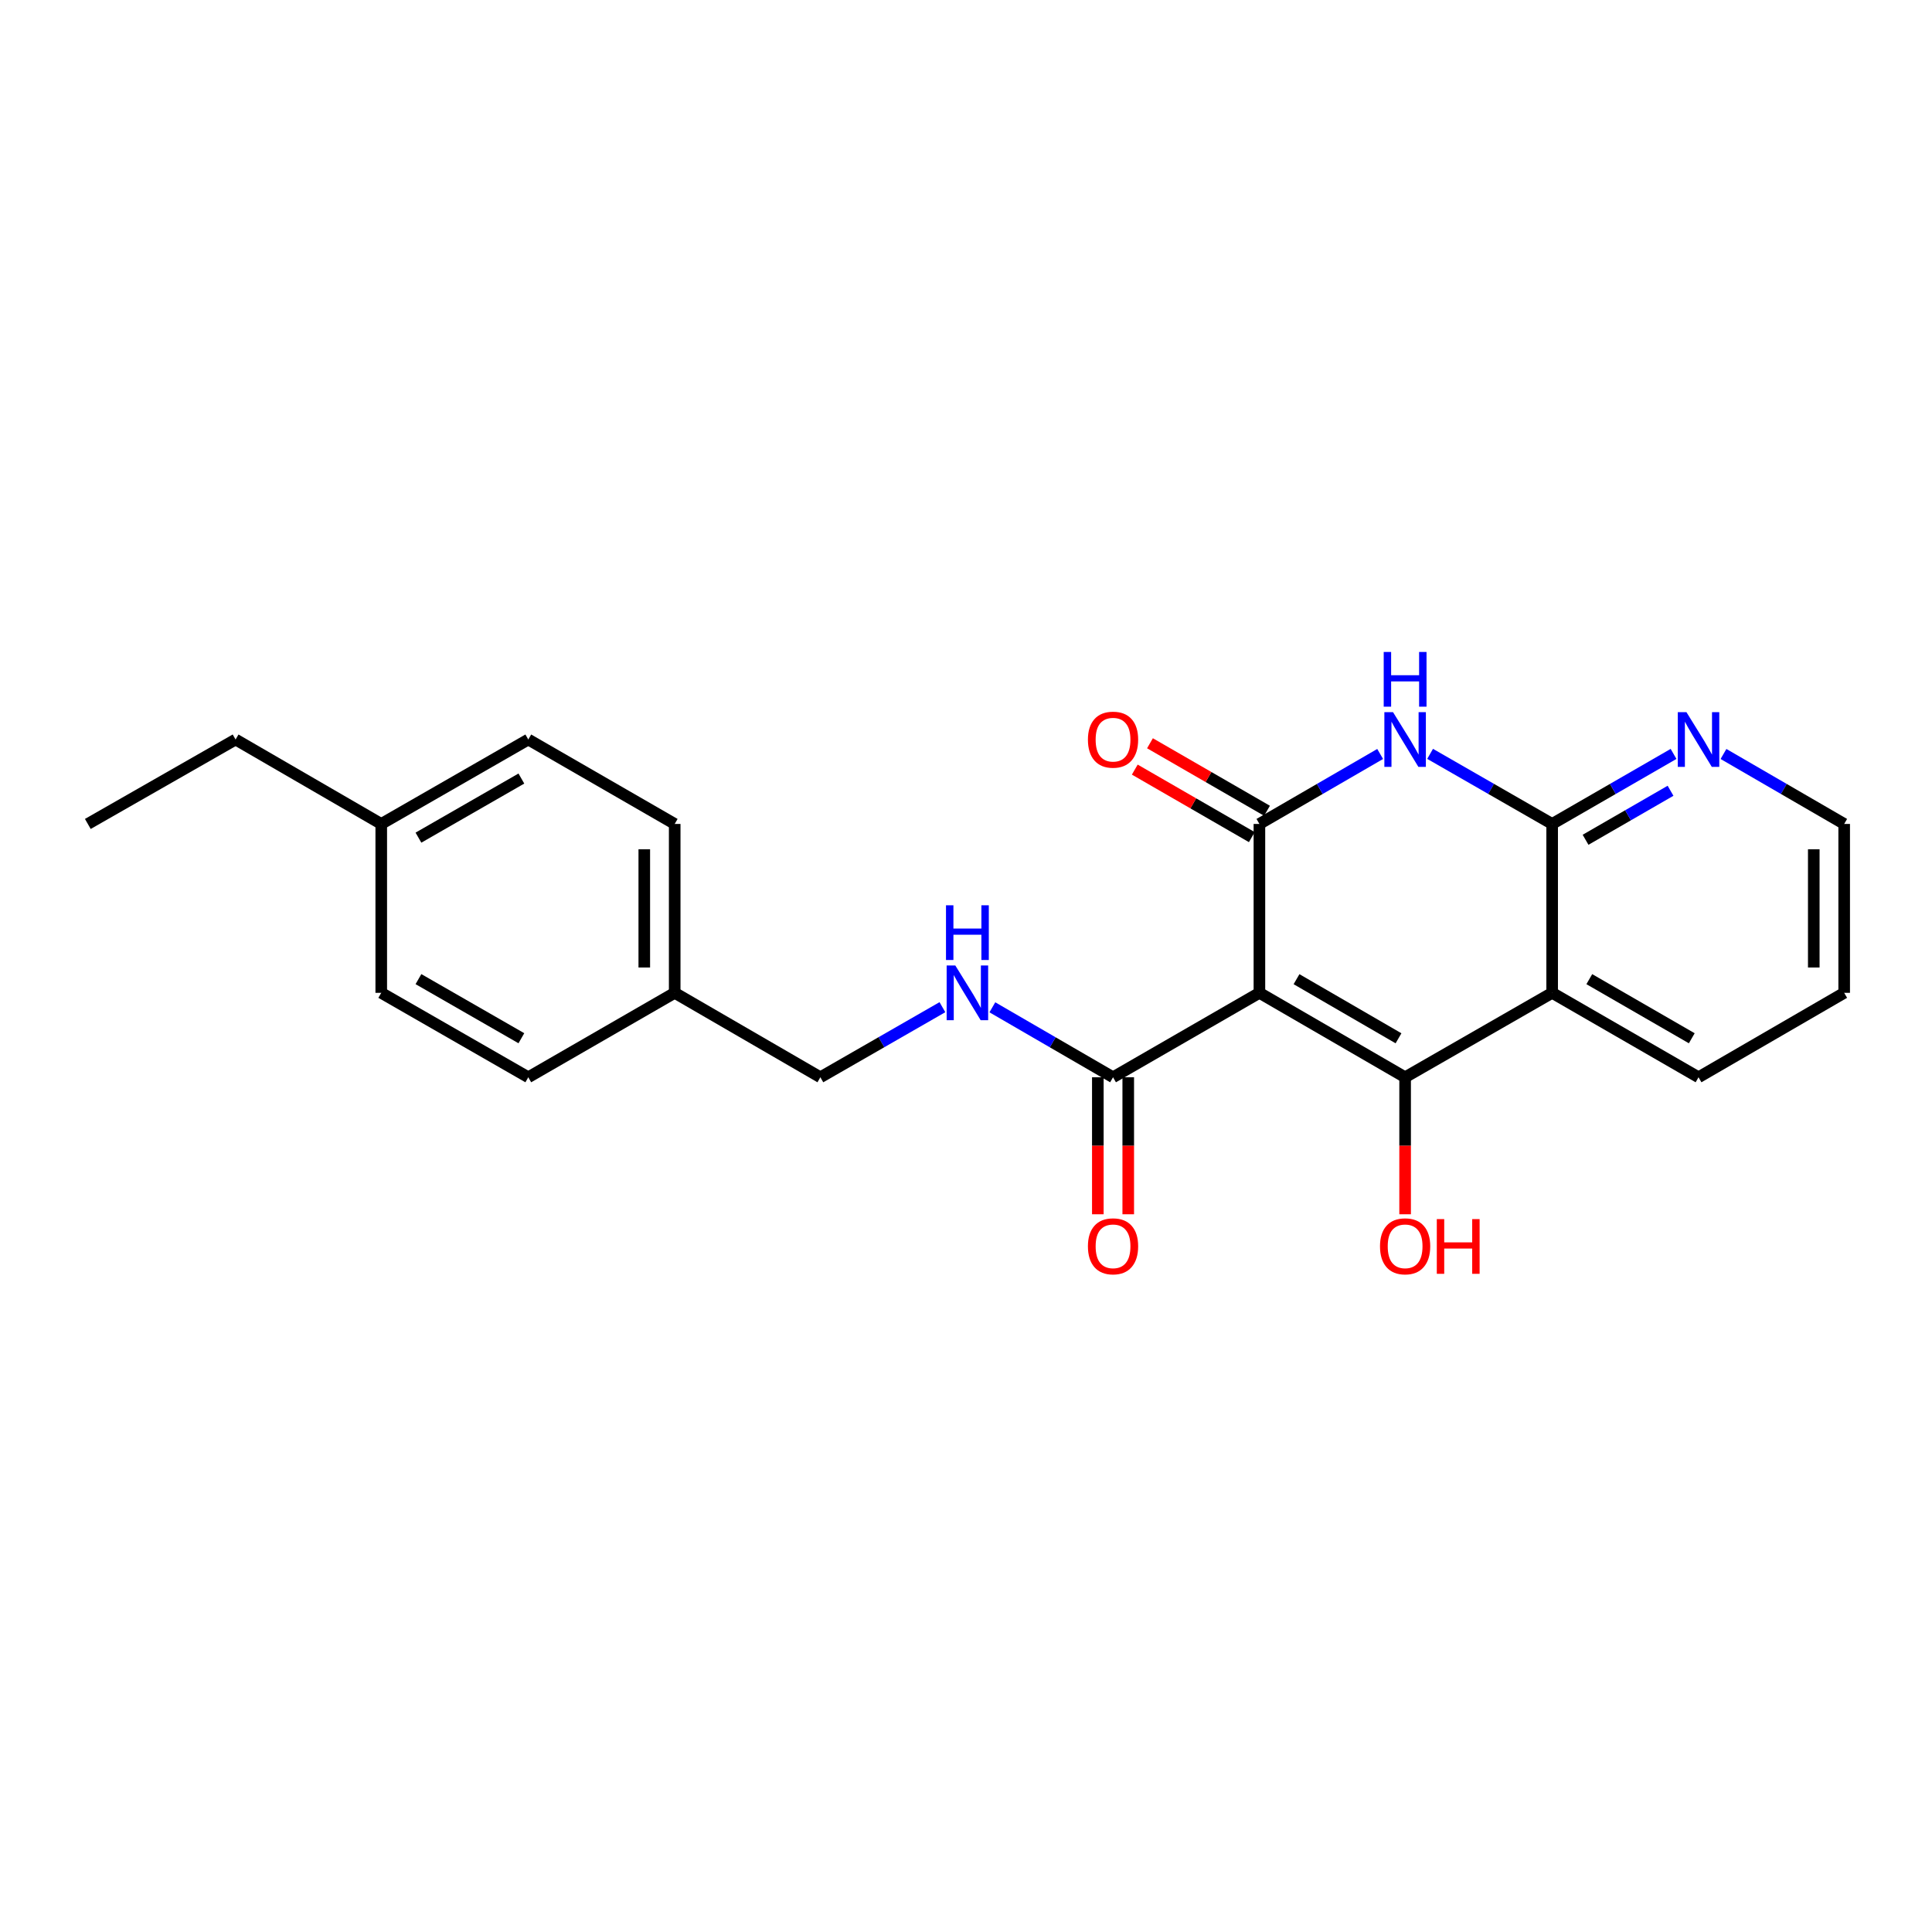 <?xml version='1.0' encoding='iso-8859-1'?>
<svg version='1.1' baseProfile='full'
              xmlns='http://www.w3.org/2000/svg'
                      xmlns:rdkit='http://www.rdkit.org/xml'
                      xmlns:xlink='http://www.w3.org/1999/xlink'
                  xml:space='preserve'
width='1000px' height='1000px' viewBox='0 0 1000 1000'>
<!-- END OF HEADER -->
<rect style='opacity:1.0;fill:#FFFFFF;stroke:none' width='1000' height='1000' x='0' y='0'> </rect>
<path class='bond-0' d='M 651.871,513.887 L 727.286,557.594' style='fill:none;fill-rule:evenodd;stroke:#000000;stroke-width:6px;stroke-linecap:butt;stroke-linejoin:miter;stroke-opacity:1' />
<path class='bond-0' d='M 671.076,506.824 L 723.866,537.419' style='fill:none;fill-rule:evenodd;stroke:#000000;stroke-width:6px;stroke-linecap:butt;stroke-linejoin:miter;stroke-opacity:1' />
<path class='bond-1' d='M 651.871,513.887 L 651.871,426.474' style='fill:none;fill-rule:evenodd;stroke:#000000;stroke-width:6px;stroke-linecap:butt;stroke-linejoin:miter;stroke-opacity:1' />
<path class='bond-5' d='M 651.871,513.887 L 576.106,557.594' style='fill:none;fill-rule:evenodd;stroke:#000000;stroke-width:6px;stroke-linecap:butt;stroke-linejoin:miter;stroke-opacity:1' />
<path class='bond-3' d='M 727.286,557.594 L 803.392,513.887' style='fill:none;fill-rule:evenodd;stroke:#000000;stroke-width:6px;stroke-linecap:butt;stroke-linejoin:miter;stroke-opacity:1' />
<path class='bond-10' d='M 727.286,557.594 L 727.286,593.048' style='fill:none;fill-rule:evenodd;stroke:#000000;stroke-width:6px;stroke-linecap:butt;stroke-linejoin:miter;stroke-opacity:1' />
<path class='bond-10' d='M 727.286,593.048 L 727.286,628.501' style='fill:none;fill-rule:evenodd;stroke:#FF0000;stroke-width:6px;stroke-linecap:butt;stroke-linejoin:miter;stroke-opacity:1' />
<path class='bond-2' d='M 651.871,426.474 L 683.119,408.365' style='fill:none;fill-rule:evenodd;stroke:#000000;stroke-width:6px;stroke-linecap:butt;stroke-linejoin:miter;stroke-opacity:1' />
<path class='bond-2' d='M 683.119,408.365 L 714.367,390.255' style='fill:none;fill-rule:evenodd;stroke:#0000FF;stroke-width:6px;stroke-linecap:butt;stroke-linejoin:miter;stroke-opacity:1' />
<path class='bond-8' d='M 655.803,419.657 L 625.514,402.184' style='fill:none;fill-rule:evenodd;stroke:#000000;stroke-width:6px;stroke-linecap:butt;stroke-linejoin:miter;stroke-opacity:1' />
<path class='bond-8' d='M 625.514,402.184 L 595.225,384.711' style='fill:none;fill-rule:evenodd;stroke:#FF0000;stroke-width:6px;stroke-linecap:butt;stroke-linejoin:miter;stroke-opacity:1' />
<path class='bond-8' d='M 647.938,433.292 L 617.649,415.819' style='fill:none;fill-rule:evenodd;stroke:#000000;stroke-width:6px;stroke-linecap:butt;stroke-linejoin:miter;stroke-opacity:1' />
<path class='bond-8' d='M 617.649,415.819 L 587.36,398.346' style='fill:none;fill-rule:evenodd;stroke:#FF0000;stroke-width:6px;stroke-linecap:butt;stroke-linejoin:miter;stroke-opacity:1' />
<path class='bond-4' d='M 740.22,390.196 L 771.806,408.335' style='fill:none;fill-rule:evenodd;stroke:#0000FF;stroke-width:6px;stroke-linecap:butt;stroke-linejoin:miter;stroke-opacity:1' />
<path class='bond-4' d='M 771.806,408.335 L 803.392,426.474' style='fill:none;fill-rule:evenodd;stroke:#000000;stroke-width:6px;stroke-linecap:butt;stroke-linejoin:miter;stroke-opacity:1' />
<path class='bond-12' d='M 803.392,513.887 L 879.157,557.594' style='fill:none;fill-rule:evenodd;stroke:#000000;stroke-width:6px;stroke-linecap:butt;stroke-linejoin:miter;stroke-opacity:1' />
<path class='bond-12' d='M 822.622,506.809 L 875.657,537.403' style='fill:none;fill-rule:evenodd;stroke:#000000;stroke-width:6px;stroke-linecap:butt;stroke-linejoin:miter;stroke-opacity:1' />
<path class='bond-23' d='M 803.392,513.887 L 803.392,426.474' style='fill:none;fill-rule:evenodd;stroke:#000000;stroke-width:6px;stroke-linecap:butt;stroke-linejoin:miter;stroke-opacity:1' />
<path class='bond-7' d='M 803.392,426.474 L 834.811,408.35' style='fill:none;fill-rule:evenodd;stroke:#000000;stroke-width:6px;stroke-linecap:butt;stroke-linejoin:miter;stroke-opacity:1' />
<path class='bond-7' d='M 834.811,408.35 L 866.23,390.225' style='fill:none;fill-rule:evenodd;stroke:#0000FF;stroke-width:6px;stroke-linecap:butt;stroke-linejoin:miter;stroke-opacity:1' />
<path class='bond-7' d='M 820.683,434.672 L 842.676,421.984' style='fill:none;fill-rule:evenodd;stroke:#000000;stroke-width:6px;stroke-linecap:butt;stroke-linejoin:miter;stroke-opacity:1' />
<path class='bond-7' d='M 842.676,421.984 L 864.67,409.297' style='fill:none;fill-rule:evenodd;stroke:#0000FF;stroke-width:6px;stroke-linecap:butt;stroke-linejoin:miter;stroke-opacity:1' />
<path class='bond-6' d='M 576.106,557.594 L 544.875,539.486' style='fill:none;fill-rule:evenodd;stroke:#000000;stroke-width:6px;stroke-linecap:butt;stroke-linejoin:miter;stroke-opacity:1' />
<path class='bond-6' d='M 544.875,539.486 L 513.644,521.378' style='fill:none;fill-rule:evenodd;stroke:#0000FF;stroke-width:6px;stroke-linecap:butt;stroke-linejoin:miter;stroke-opacity:1' />
<path class='bond-9' d='M 568.236,557.594 L 568.236,593.048' style='fill:none;fill-rule:evenodd;stroke:#000000;stroke-width:6px;stroke-linecap:butt;stroke-linejoin:miter;stroke-opacity:1' />
<path class='bond-9' d='M 568.236,593.048 L 568.236,628.501' style='fill:none;fill-rule:evenodd;stroke:#FF0000;stroke-width:6px;stroke-linecap:butt;stroke-linejoin:miter;stroke-opacity:1' />
<path class='bond-9' d='M 583.976,557.594 L 583.976,593.048' style='fill:none;fill-rule:evenodd;stroke:#000000;stroke-width:6px;stroke-linecap:butt;stroke-linejoin:miter;stroke-opacity:1' />
<path class='bond-9' d='M 583.976,593.048 L 583.976,628.501' style='fill:none;fill-rule:evenodd;stroke:#FF0000;stroke-width:6px;stroke-linecap:butt;stroke-linejoin:miter;stroke-opacity:1' />
<path class='bond-11' d='M 487.792,521.315 L 456.206,539.454' style='fill:none;fill-rule:evenodd;stroke:#0000FF;stroke-width:6px;stroke-linecap:butt;stroke-linejoin:miter;stroke-opacity:1' />
<path class='bond-11' d='M 456.206,539.454 L 424.62,557.594' style='fill:none;fill-rule:evenodd;stroke:#000000;stroke-width:6px;stroke-linecap:butt;stroke-linejoin:miter;stroke-opacity:1' />
<path class='bond-19' d='M 892.075,390.257 L 923.31,408.366' style='fill:none;fill-rule:evenodd;stroke:#0000FF;stroke-width:6px;stroke-linecap:butt;stroke-linejoin:miter;stroke-opacity:1' />
<path class='bond-19' d='M 923.31,408.366 L 954.545,426.474' style='fill:none;fill-rule:evenodd;stroke:#000000;stroke-width:6px;stroke-linecap:butt;stroke-linejoin:miter;stroke-opacity:1' />
<path class='bond-13' d='M 424.62,557.594 L 349.222,513.887' style='fill:none;fill-rule:evenodd;stroke:#000000;stroke-width:6px;stroke-linecap:butt;stroke-linejoin:miter;stroke-opacity:1' />
<path class='bond-21' d='M 879.157,557.594 L 954.545,513.887' style='fill:none;fill-rule:evenodd;stroke:#000000;stroke-width:6px;stroke-linecap:butt;stroke-linejoin:miter;stroke-opacity:1' />
<path class='bond-15' d='M 349.222,513.887 L 273.44,557.594' style='fill:none;fill-rule:evenodd;stroke:#000000;stroke-width:6px;stroke-linecap:butt;stroke-linejoin:miter;stroke-opacity:1' />
<path class='bond-16' d='M 349.222,513.887 L 349.222,426.474' style='fill:none;fill-rule:evenodd;stroke:#000000;stroke-width:6px;stroke-linecap:butt;stroke-linejoin:miter;stroke-opacity:1' />
<path class='bond-16' d='M 333.482,500.775 L 333.482,439.586' style='fill:none;fill-rule:evenodd;stroke:#000000;stroke-width:6px;stroke-linecap:butt;stroke-linejoin:miter;stroke-opacity:1' />
<path class='bond-14' d='M 197.334,426.474 L 273.44,382.768' style='fill:none;fill-rule:evenodd;stroke:#000000;stroke-width:6px;stroke-linecap:butt;stroke-linejoin:miter;stroke-opacity:1' />
<path class='bond-14' d='M 216.589,433.568 L 269.863,402.974' style='fill:none;fill-rule:evenodd;stroke:#000000;stroke-width:6px;stroke-linecap:butt;stroke-linejoin:miter;stroke-opacity:1' />
<path class='bond-20' d='M 197.334,426.474 L 121.936,382.768' style='fill:none;fill-rule:evenodd;stroke:#000000;stroke-width:6px;stroke-linecap:butt;stroke-linejoin:miter;stroke-opacity:1' />
<path class='bond-25' d='M 197.334,426.474 L 197.334,513.887' style='fill:none;fill-rule:evenodd;stroke:#000000;stroke-width:6px;stroke-linecap:butt;stroke-linejoin:miter;stroke-opacity:1' />
<path class='bond-17' d='M 273.44,557.594 L 197.334,513.887' style='fill:none;fill-rule:evenodd;stroke:#000000;stroke-width:6px;stroke-linecap:butt;stroke-linejoin:miter;stroke-opacity:1' />
<path class='bond-17' d='M 269.863,537.388 L 216.589,506.793' style='fill:none;fill-rule:evenodd;stroke:#000000;stroke-width:6px;stroke-linecap:butt;stroke-linejoin:miter;stroke-opacity:1' />
<path class='bond-18' d='M 349.222,426.474 L 273.44,382.768' style='fill:none;fill-rule:evenodd;stroke:#000000;stroke-width:6px;stroke-linecap:butt;stroke-linejoin:miter;stroke-opacity:1' />
<path class='bond-24' d='M 954.545,426.474 L 954.545,513.887' style='fill:none;fill-rule:evenodd;stroke:#000000;stroke-width:6px;stroke-linecap:butt;stroke-linejoin:miter;stroke-opacity:1' />
<path class='bond-24' d='M 938.805,439.586 L 938.805,500.775' style='fill:none;fill-rule:evenodd;stroke:#000000;stroke-width:6px;stroke-linecap:butt;stroke-linejoin:miter;stroke-opacity:1' />
<path class='bond-22' d='M 121.936,382.768 L 45.455,426.474' style='fill:none;fill-rule:evenodd;stroke:#000000;stroke-width:6px;stroke-linecap:butt;stroke-linejoin:miter;stroke-opacity:1' />
<path  class='atom-3' d='M 721.026 368.608
L 730.306 383.608
Q 731.226 385.088, 732.706 387.768
Q 734.186 390.448, 734.266 390.608
L 734.266 368.608
L 738.026 368.608
L 738.026 396.928
L 734.146 396.928
L 724.186 380.528
Q 723.026 378.608, 721.786 376.408
Q 720.586 374.208, 720.226 373.528
L 720.226 396.928
L 716.546 396.928
L 716.546 368.608
L 721.026 368.608
' fill='#0000FF'/>
<path  class='atom-3' d='M 716.206 337.456
L 720.046 337.456
L 720.046 349.496
L 734.526 349.496
L 734.526 337.456
L 738.366 337.456
L 738.366 365.776
L 734.526 365.776
L 734.526 352.696
L 720.046 352.696
L 720.046 365.776
L 716.206 365.776
L 716.206 337.456
' fill='#0000FF'/>
<path  class='atom-7' d='M 494.466 499.727
L 503.746 514.727
Q 504.666 516.207, 506.146 518.887
Q 507.626 521.567, 507.706 521.727
L 507.706 499.727
L 511.466 499.727
L 511.466 528.047
L 507.586 528.047
L 497.626 511.647
Q 496.466 509.727, 495.226 507.527
Q 494.026 505.327, 493.666 504.647
L 493.666 528.047
L 489.986 528.047
L 489.986 499.727
L 494.466 499.727
' fill='#0000FF'/>
<path  class='atom-7' d='M 489.646 468.575
L 493.486 468.575
L 493.486 480.615
L 507.966 480.615
L 507.966 468.575
L 511.806 468.575
L 511.806 496.895
L 507.966 496.895
L 507.966 483.815
L 493.486 483.815
L 493.486 496.895
L 489.646 496.895
L 489.646 468.575
' fill='#0000FF'/>
<path  class='atom-8' d='M 872.897 368.608
L 882.177 383.608
Q 883.097 385.088, 884.577 387.768
Q 886.057 390.448, 886.137 390.608
L 886.137 368.608
L 889.897 368.608
L 889.897 396.928
L 886.017 396.928
L 876.057 380.528
Q 874.897 378.608, 873.657 376.408
Q 872.457 374.208, 872.097 373.528
L 872.097 396.928
L 868.417 396.928
L 868.417 368.608
L 872.897 368.608
' fill='#0000FF'/>
<path  class='atom-9' d='M 563.106 382.848
Q 563.106 376.048, 566.466 372.248
Q 569.826 368.448, 576.106 368.448
Q 582.386 368.448, 585.746 372.248
Q 589.106 376.048, 589.106 382.848
Q 589.106 389.728, 585.706 393.648
Q 582.306 397.528, 576.106 397.528
Q 569.866 397.528, 566.466 393.648
Q 563.106 389.768, 563.106 382.848
M 576.106 394.328
Q 580.426 394.328, 582.746 391.448
Q 585.106 388.528, 585.106 382.848
Q 585.106 377.288, 582.746 374.488
Q 580.426 371.648, 576.106 371.648
Q 571.786 371.648, 569.426 374.448
Q 567.106 377.248, 567.106 382.848
Q 567.106 388.568, 569.426 391.448
Q 571.786 394.328, 576.106 394.328
' fill='#FF0000'/>
<path  class='atom-10' d='M 563.106 645.087
Q 563.106 638.287, 566.466 634.487
Q 569.826 630.687, 576.106 630.687
Q 582.386 630.687, 585.746 634.487
Q 589.106 638.287, 589.106 645.087
Q 589.106 651.967, 585.706 655.887
Q 582.306 659.767, 576.106 659.767
Q 569.866 659.767, 566.466 655.887
Q 563.106 652.007, 563.106 645.087
M 576.106 656.567
Q 580.426 656.567, 582.746 653.687
Q 585.106 650.767, 585.106 645.087
Q 585.106 639.527, 582.746 636.727
Q 580.426 633.887, 576.106 633.887
Q 571.786 633.887, 569.426 636.687
Q 567.106 639.487, 567.106 645.087
Q 567.106 650.807, 569.426 653.687
Q 571.786 656.567, 576.106 656.567
' fill='#FF0000'/>
<path  class='atom-11' d='M 714.286 645.087
Q 714.286 638.287, 717.646 634.487
Q 721.006 630.687, 727.286 630.687
Q 733.566 630.687, 736.926 634.487
Q 740.286 638.287, 740.286 645.087
Q 740.286 651.967, 736.886 655.887
Q 733.486 659.767, 727.286 659.767
Q 721.046 659.767, 717.646 655.887
Q 714.286 652.007, 714.286 645.087
M 727.286 656.567
Q 731.606 656.567, 733.926 653.687
Q 736.286 650.767, 736.286 645.087
Q 736.286 639.527, 733.926 636.727
Q 731.606 633.887, 727.286 633.887
Q 722.966 633.887, 720.606 636.687
Q 718.286 639.487, 718.286 645.087
Q 718.286 650.807, 720.606 653.687
Q 722.966 656.567, 727.286 656.567
' fill='#FF0000'/>
<path  class='atom-11' d='M 743.686 631.007
L 747.526 631.007
L 747.526 643.047
L 762.006 643.047
L 762.006 631.007
L 765.846 631.007
L 765.846 659.327
L 762.006 659.327
L 762.006 646.247
L 747.526 646.247
L 747.526 659.327
L 743.686 659.327
L 743.686 631.007
' fill='#FF0000'/>
</svg>
